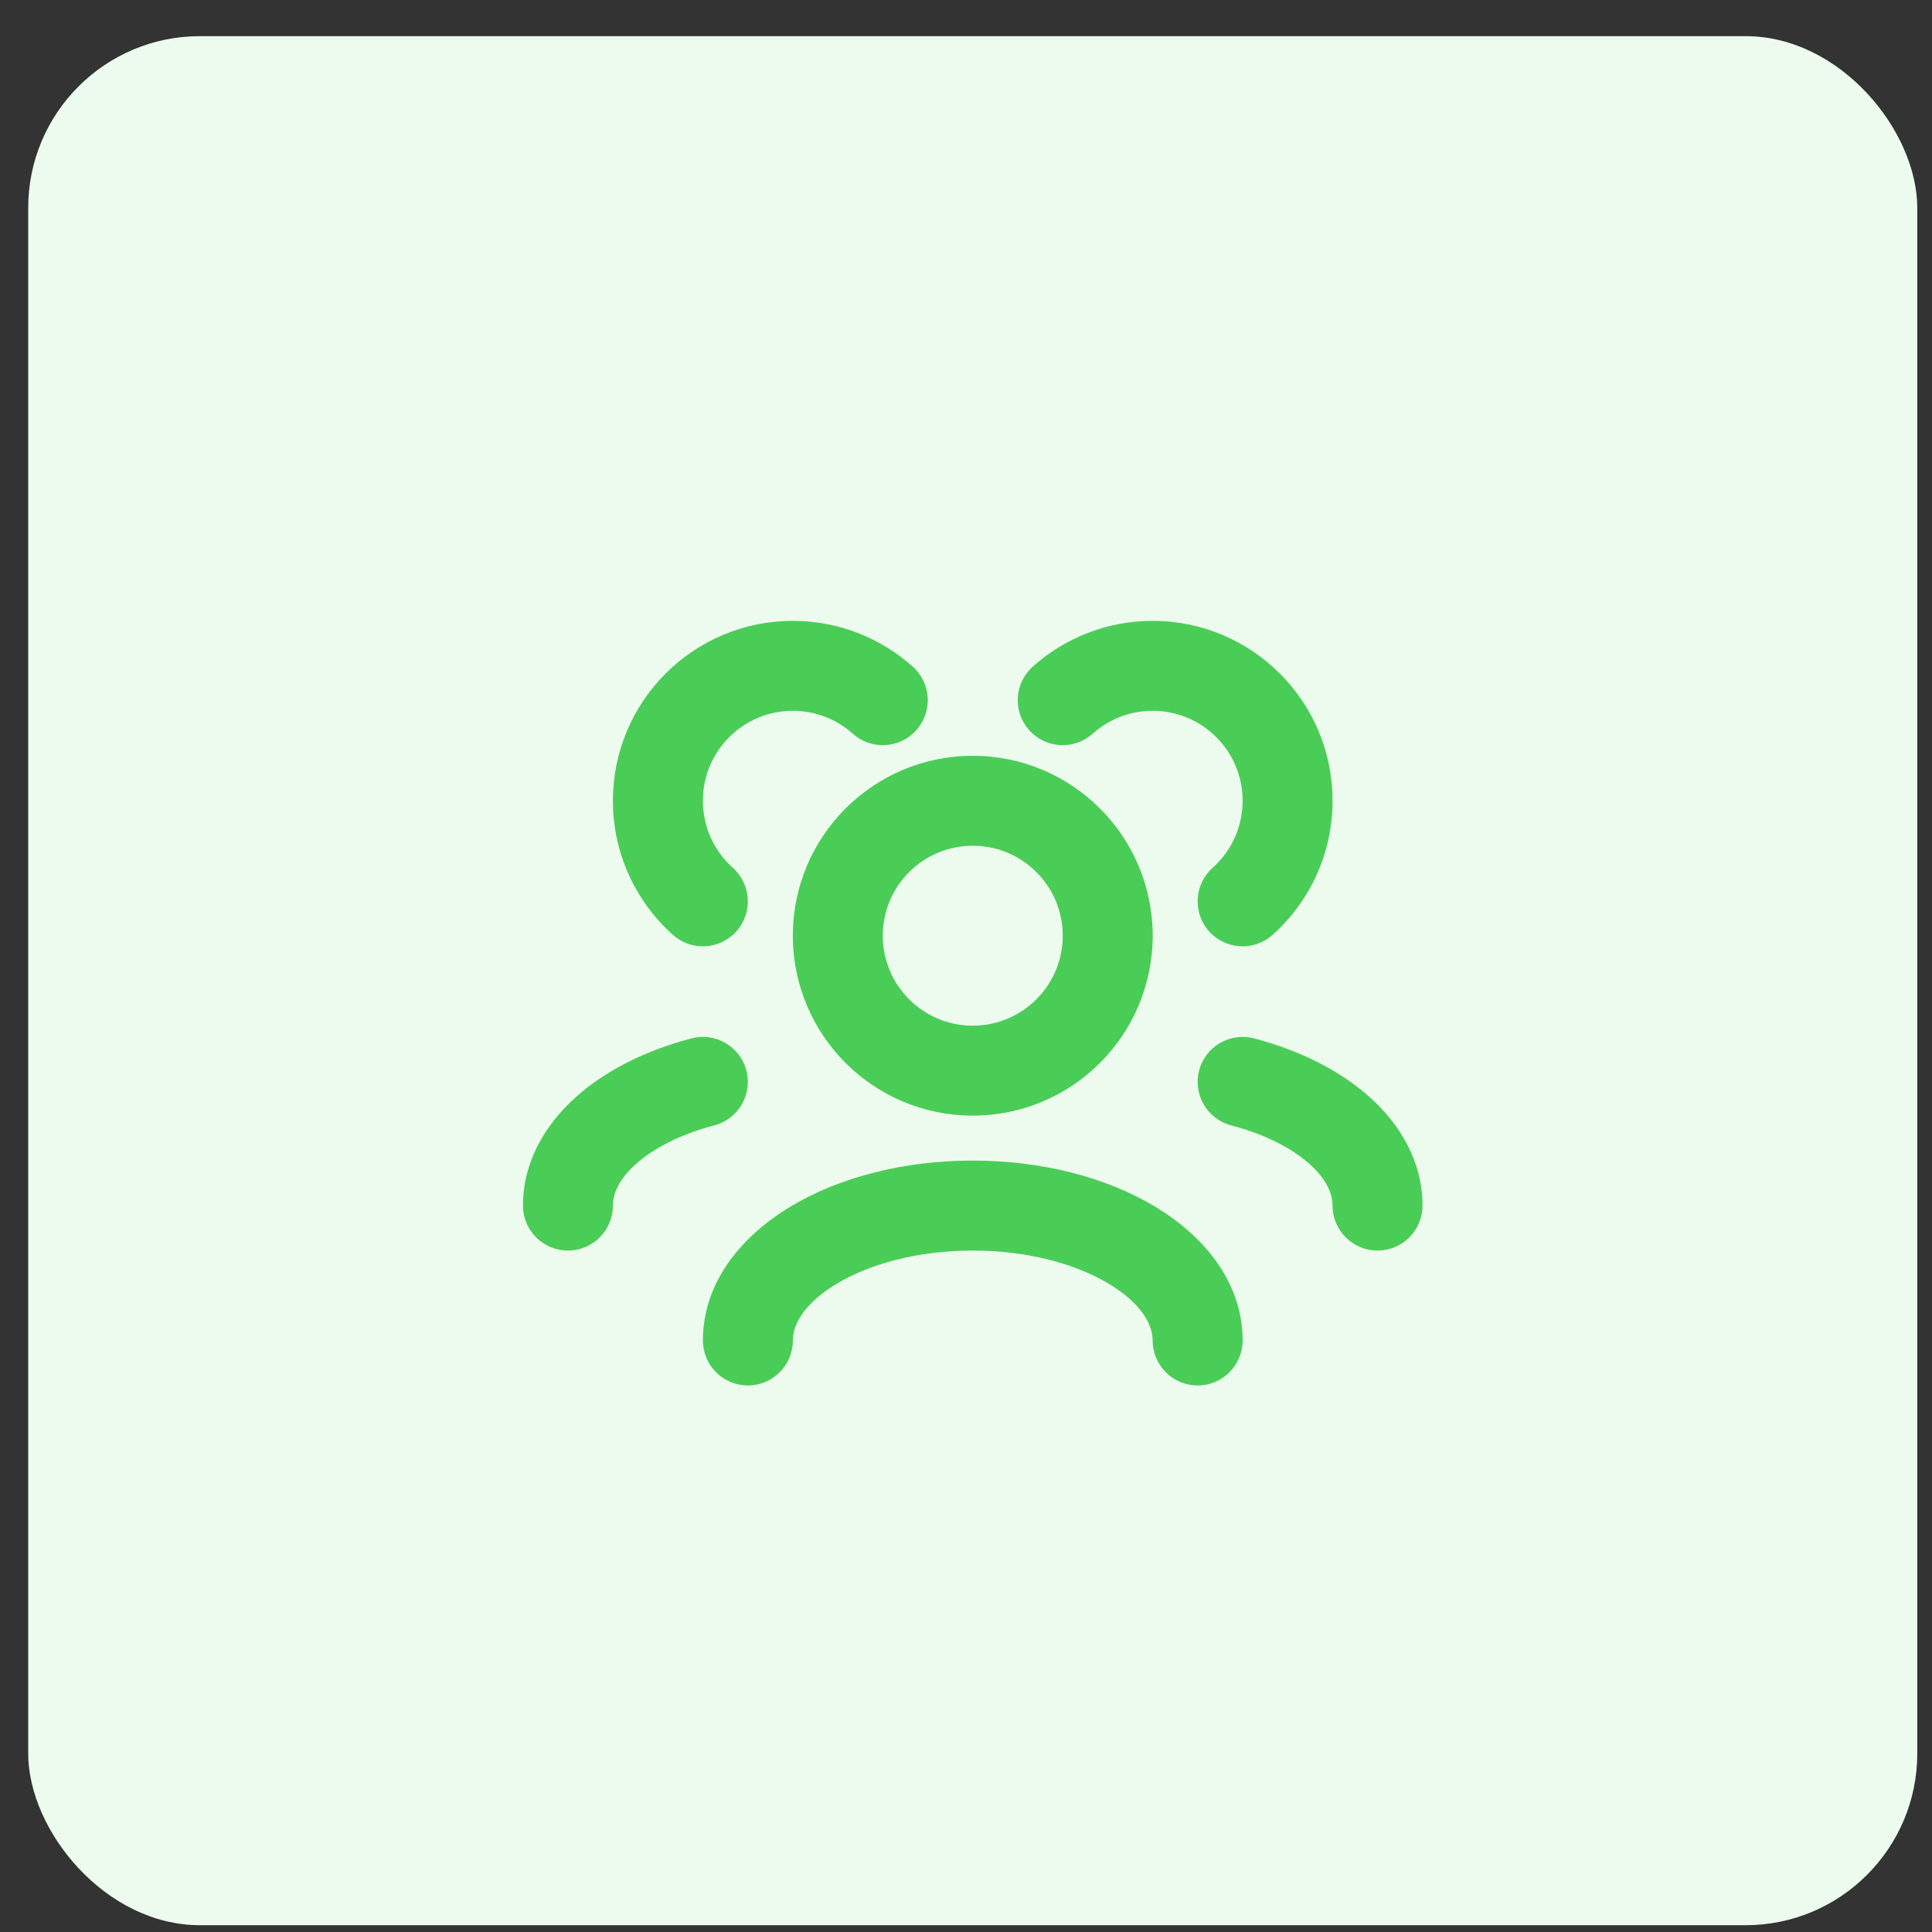 <svg width="45" height="45" viewBox="0 0 45 45" fill="none" xmlns="http://www.w3.org/2000/svg">
<rect x="0" y="0" width="45" height="45" fill="#333333" stroke="none"/>
<rect x="0.657" y="0.842" width="44" height="44" rx="4" fill="#EDFAEE"/>
<path fill-rule="evenodd" clip-rule="evenodd" d="M18.467 16.556C17.31 16.556 16.372 17.494 16.372 18.651C16.372 19.272 16.64 19.828 17.07 20.213C17.501 20.599 17.538 21.262 17.152 21.693C16.766 22.124 16.104 22.16 15.673 21.775C14.817 21.009 14.276 19.893 14.276 18.651C14.276 16.337 16.152 14.461 18.467 14.461C19.54 14.461 20.52 14.865 21.261 15.528C21.692 15.914 21.729 16.576 21.343 17.008C20.957 17.439 20.295 17.475 19.863 17.089C19.492 16.757 19.004 16.556 18.467 16.556ZM24.054 15.528C24.795 14.865 25.775 14.461 26.848 14.461C29.162 14.461 31.038 16.337 31.038 18.651C31.038 19.893 30.497 21.009 29.642 21.775C29.211 22.16 28.548 22.124 28.162 21.693C27.777 21.262 27.813 20.599 28.244 20.213C28.675 19.828 28.943 19.272 28.943 18.651C28.943 17.494 28.005 16.556 26.848 16.556C26.311 16.556 25.823 16.757 25.451 17.089C25.02 17.475 24.358 17.439 23.972 17.008C23.586 16.576 23.623 15.914 24.054 15.528ZM22.657 19.699C21.5 19.699 20.562 20.637 20.562 21.794C20.562 22.951 21.5 23.89 22.657 23.89C23.814 23.89 24.753 22.951 24.753 21.794C24.753 20.637 23.814 19.699 22.657 19.699ZM18.467 21.794C18.467 19.48 20.343 17.604 22.657 17.604C24.972 17.604 26.848 19.48 26.848 21.794C26.848 24.109 24.972 25.985 22.657 25.985C20.343 25.985 18.467 24.109 18.467 21.794ZM17.385 24.933C17.532 25.493 17.197 26.066 16.637 26.212C15.833 26.423 15.209 26.755 14.807 27.117C14.407 27.477 14.276 27.812 14.276 28.08C14.276 28.659 13.807 29.128 13.229 29.128C12.65 29.128 12.181 28.659 12.181 28.08C12.181 27.06 12.697 26.197 13.406 25.559C14.112 24.924 15.06 24.46 16.106 24.186C16.666 24.039 17.238 24.374 17.385 24.933ZM27.93 24.933C28.076 24.374 28.649 24.039 29.209 24.186C30.255 24.46 31.202 24.924 31.909 25.559C32.618 26.197 33.133 27.06 33.133 28.08C33.133 28.659 32.664 29.128 32.086 29.128C31.507 29.128 31.038 28.659 31.038 28.08C31.038 27.812 30.907 27.477 30.508 27.117C30.105 26.755 29.481 26.423 28.677 26.212C28.118 26.066 27.783 25.493 27.93 24.933ZM18.415 28.102C19.551 27.42 21.054 27.032 22.657 27.032C24.261 27.032 25.764 27.42 26.9 28.102C28.016 28.772 28.943 29.842 28.943 31.223C28.943 31.801 28.474 32.27 27.895 32.27C27.317 32.27 26.848 31.801 26.848 31.223C26.848 30.867 26.602 30.367 25.822 29.899C25.063 29.443 23.947 29.128 22.657 29.128C21.368 29.128 20.252 29.443 19.492 29.899C18.712 30.367 18.467 30.867 18.467 31.223C18.467 31.801 17.998 32.27 17.419 32.27C16.841 32.27 16.372 31.801 16.372 31.223C16.372 29.842 17.299 28.772 18.415 28.102Z" fill="#4ACD57"/>
</svg>
